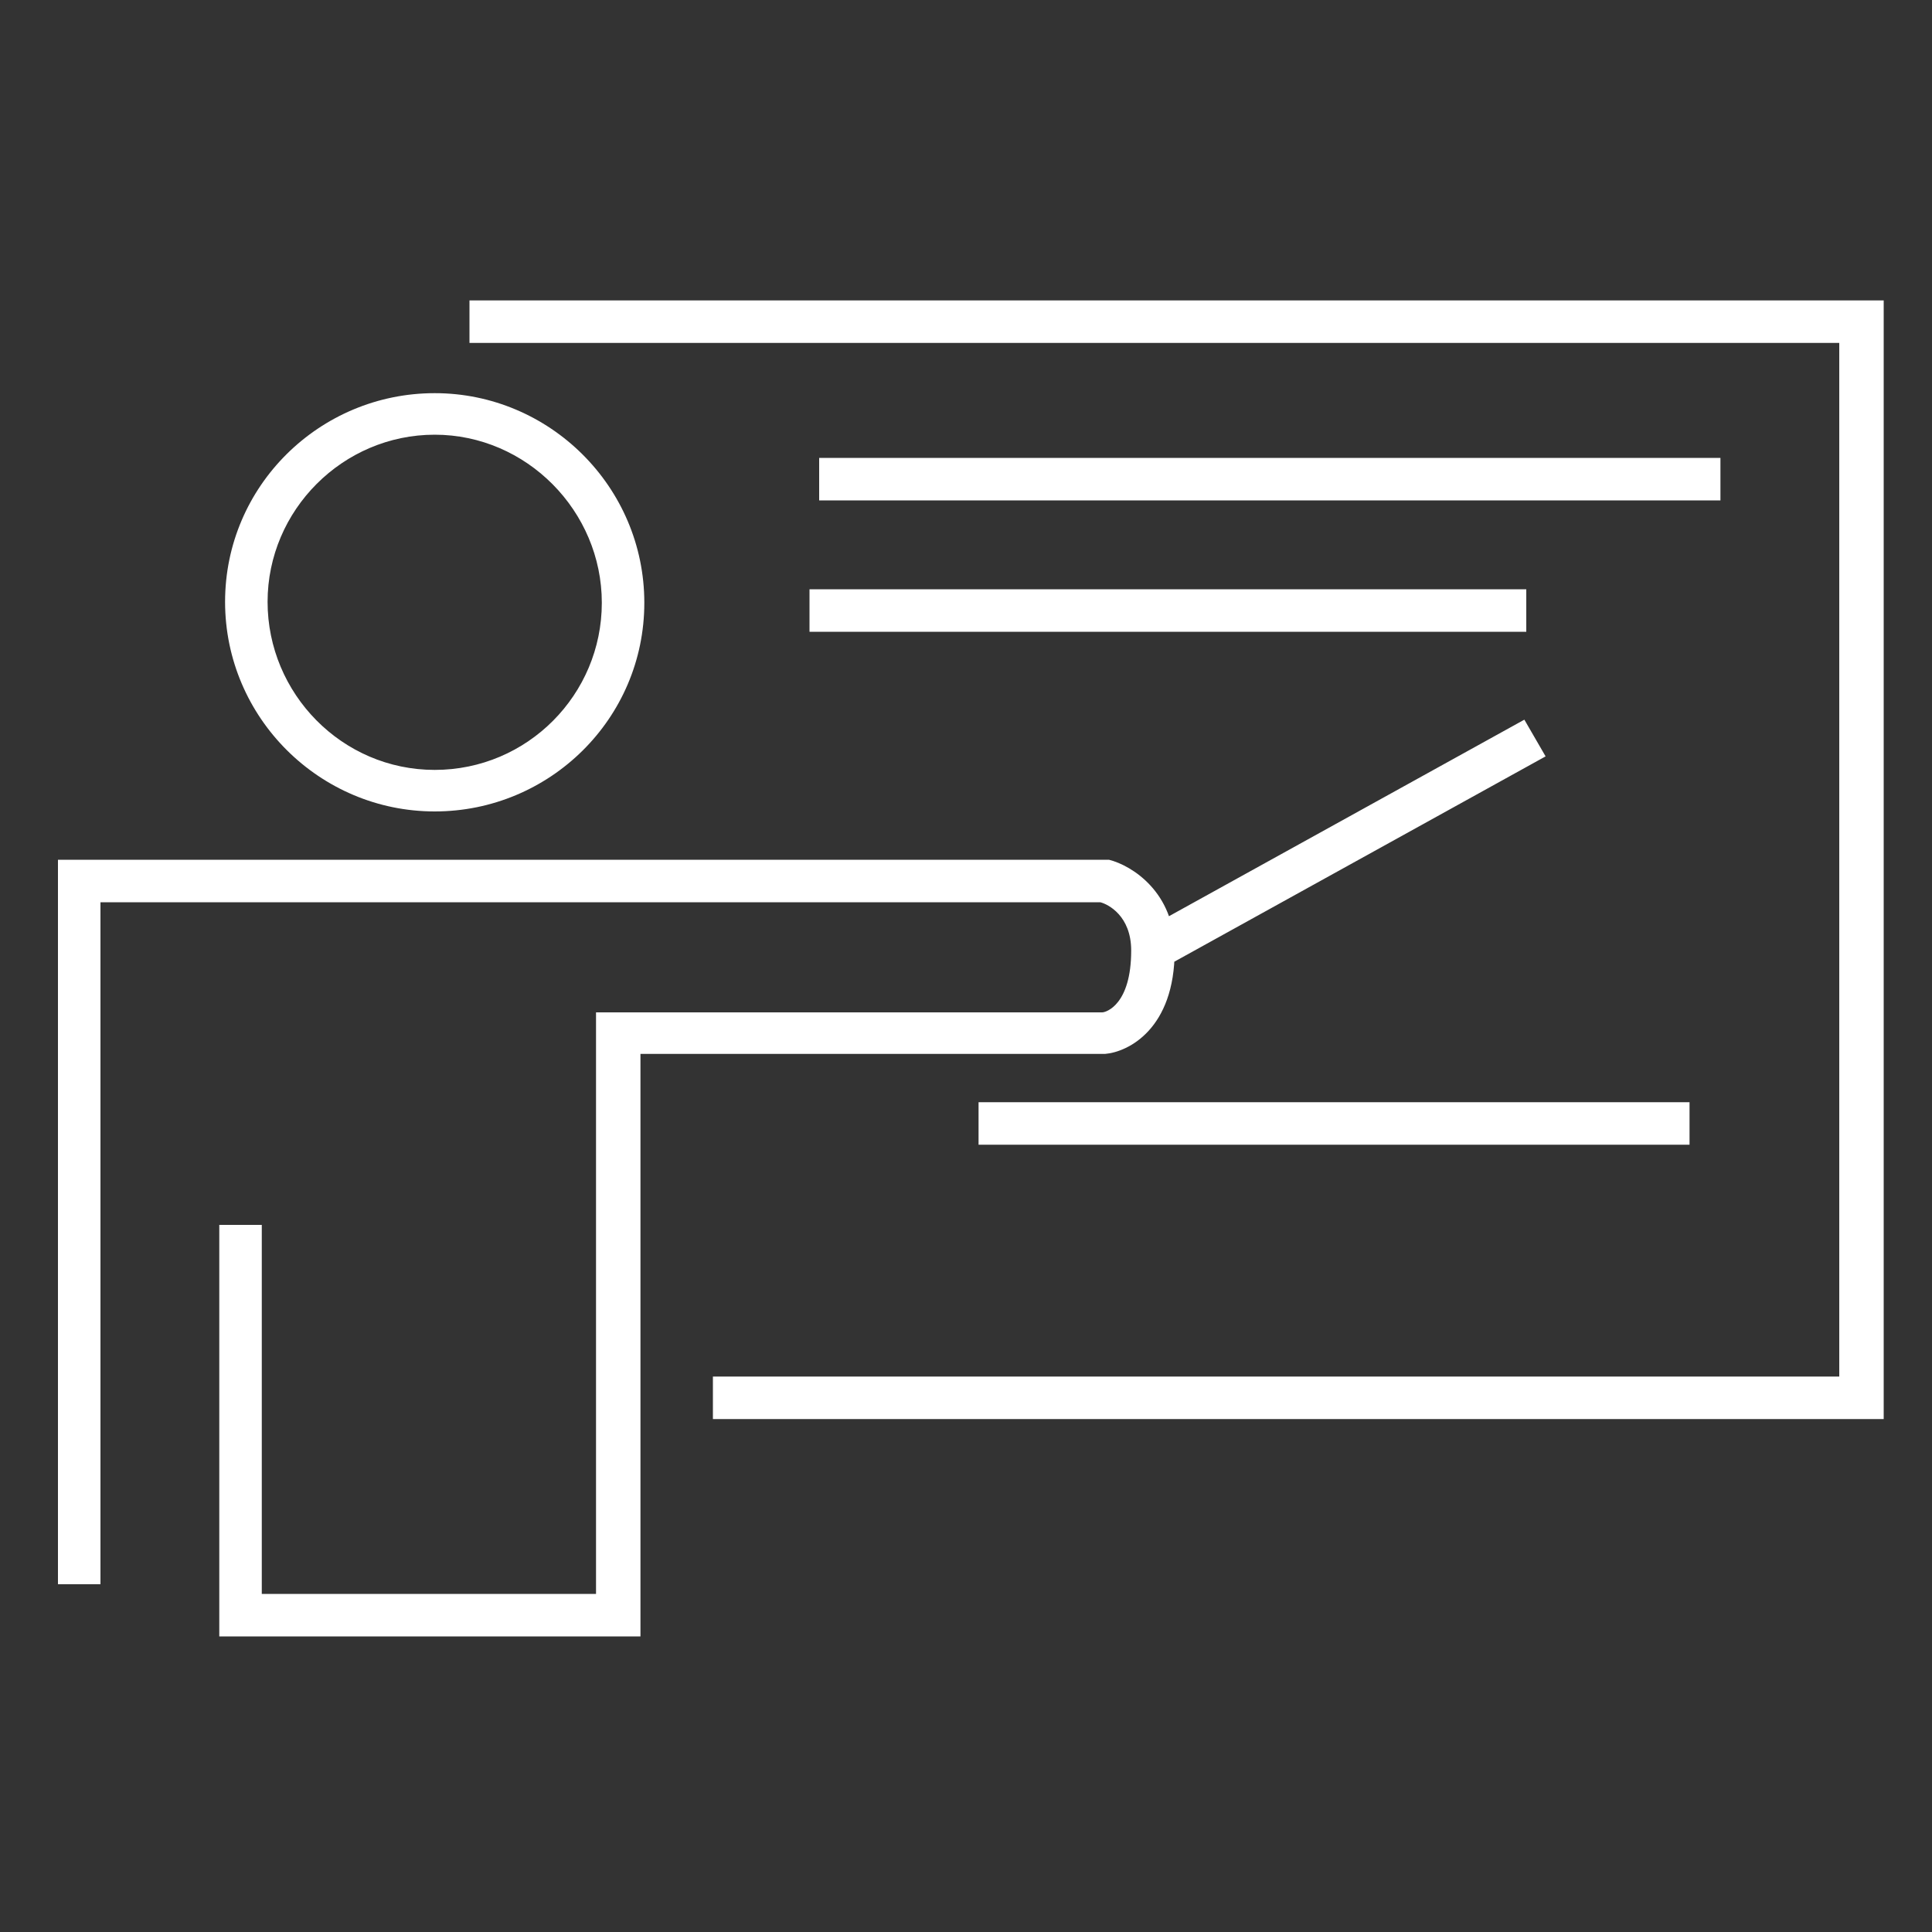 <?xml version="1.0" encoding="utf-8"?>
<!-- Generator: Adobe Illustrator 21.0.2, SVG Export Plug-In . SVG Version: 6.00 Build 0)  -->
<svg version="1.1" id="Layer_1" xmlns="http://www.w3.org/2000/svg" xmlns:xlink="http://www.w3.org/1999/xlink" x="0px" y="0px"
	 viewBox="0 0 200 200" style="enable-background:new 0 0 200 200;" xml:space="preserve">
<rect x="0" y="0" width="200" height="200" fill="#333333" stroke="none"/>
<style type="text/css">
	.st0{fill:#FFFFFF;}
</style>
<path class="st0" d="M45,84c-11.9,0-21.7-9.7-21.7-21.7S33.1,40.7,45,40.7s21.7,9.7,21.7,21.7S56.9,84,45,84z M45,45
	c-9.5,0-17.3,7.8-17.3,17.3S35.4,79.7,45,79.7s17.3-7.8,17.3-17.3S54.5,45,45,45z M66.1,109.1h48.1h0.2c2.4-0.2,7.2-2.6,7.2-10.7
	c0-6-4.4-8.8-6.8-9.4h-0.2H6v75h4.4V93.4h103.5c0.8,0.2,3.2,1.4,3.2,5c0,5.6-2.6,6.4-3,6.4H61.7V165H27.1v-38.2h-4.4v42.6h43.6
	v-60.3H66.1z M160,78.3l-2.2-3.8l-39.6,21.9l2.2,3.8L160,78.3z M195,31.1H48.6v4.4h141.8v107H73.8v4.4H195V31.1z M178.1,47.4H84.8
	v4.4h93.3V47.4z M158,61H83.8v4.4H158C158,65.3,158,61,158,61z M174.9,114.1h-73.6v4.4h73.6V114.1z"/>
</svg>
